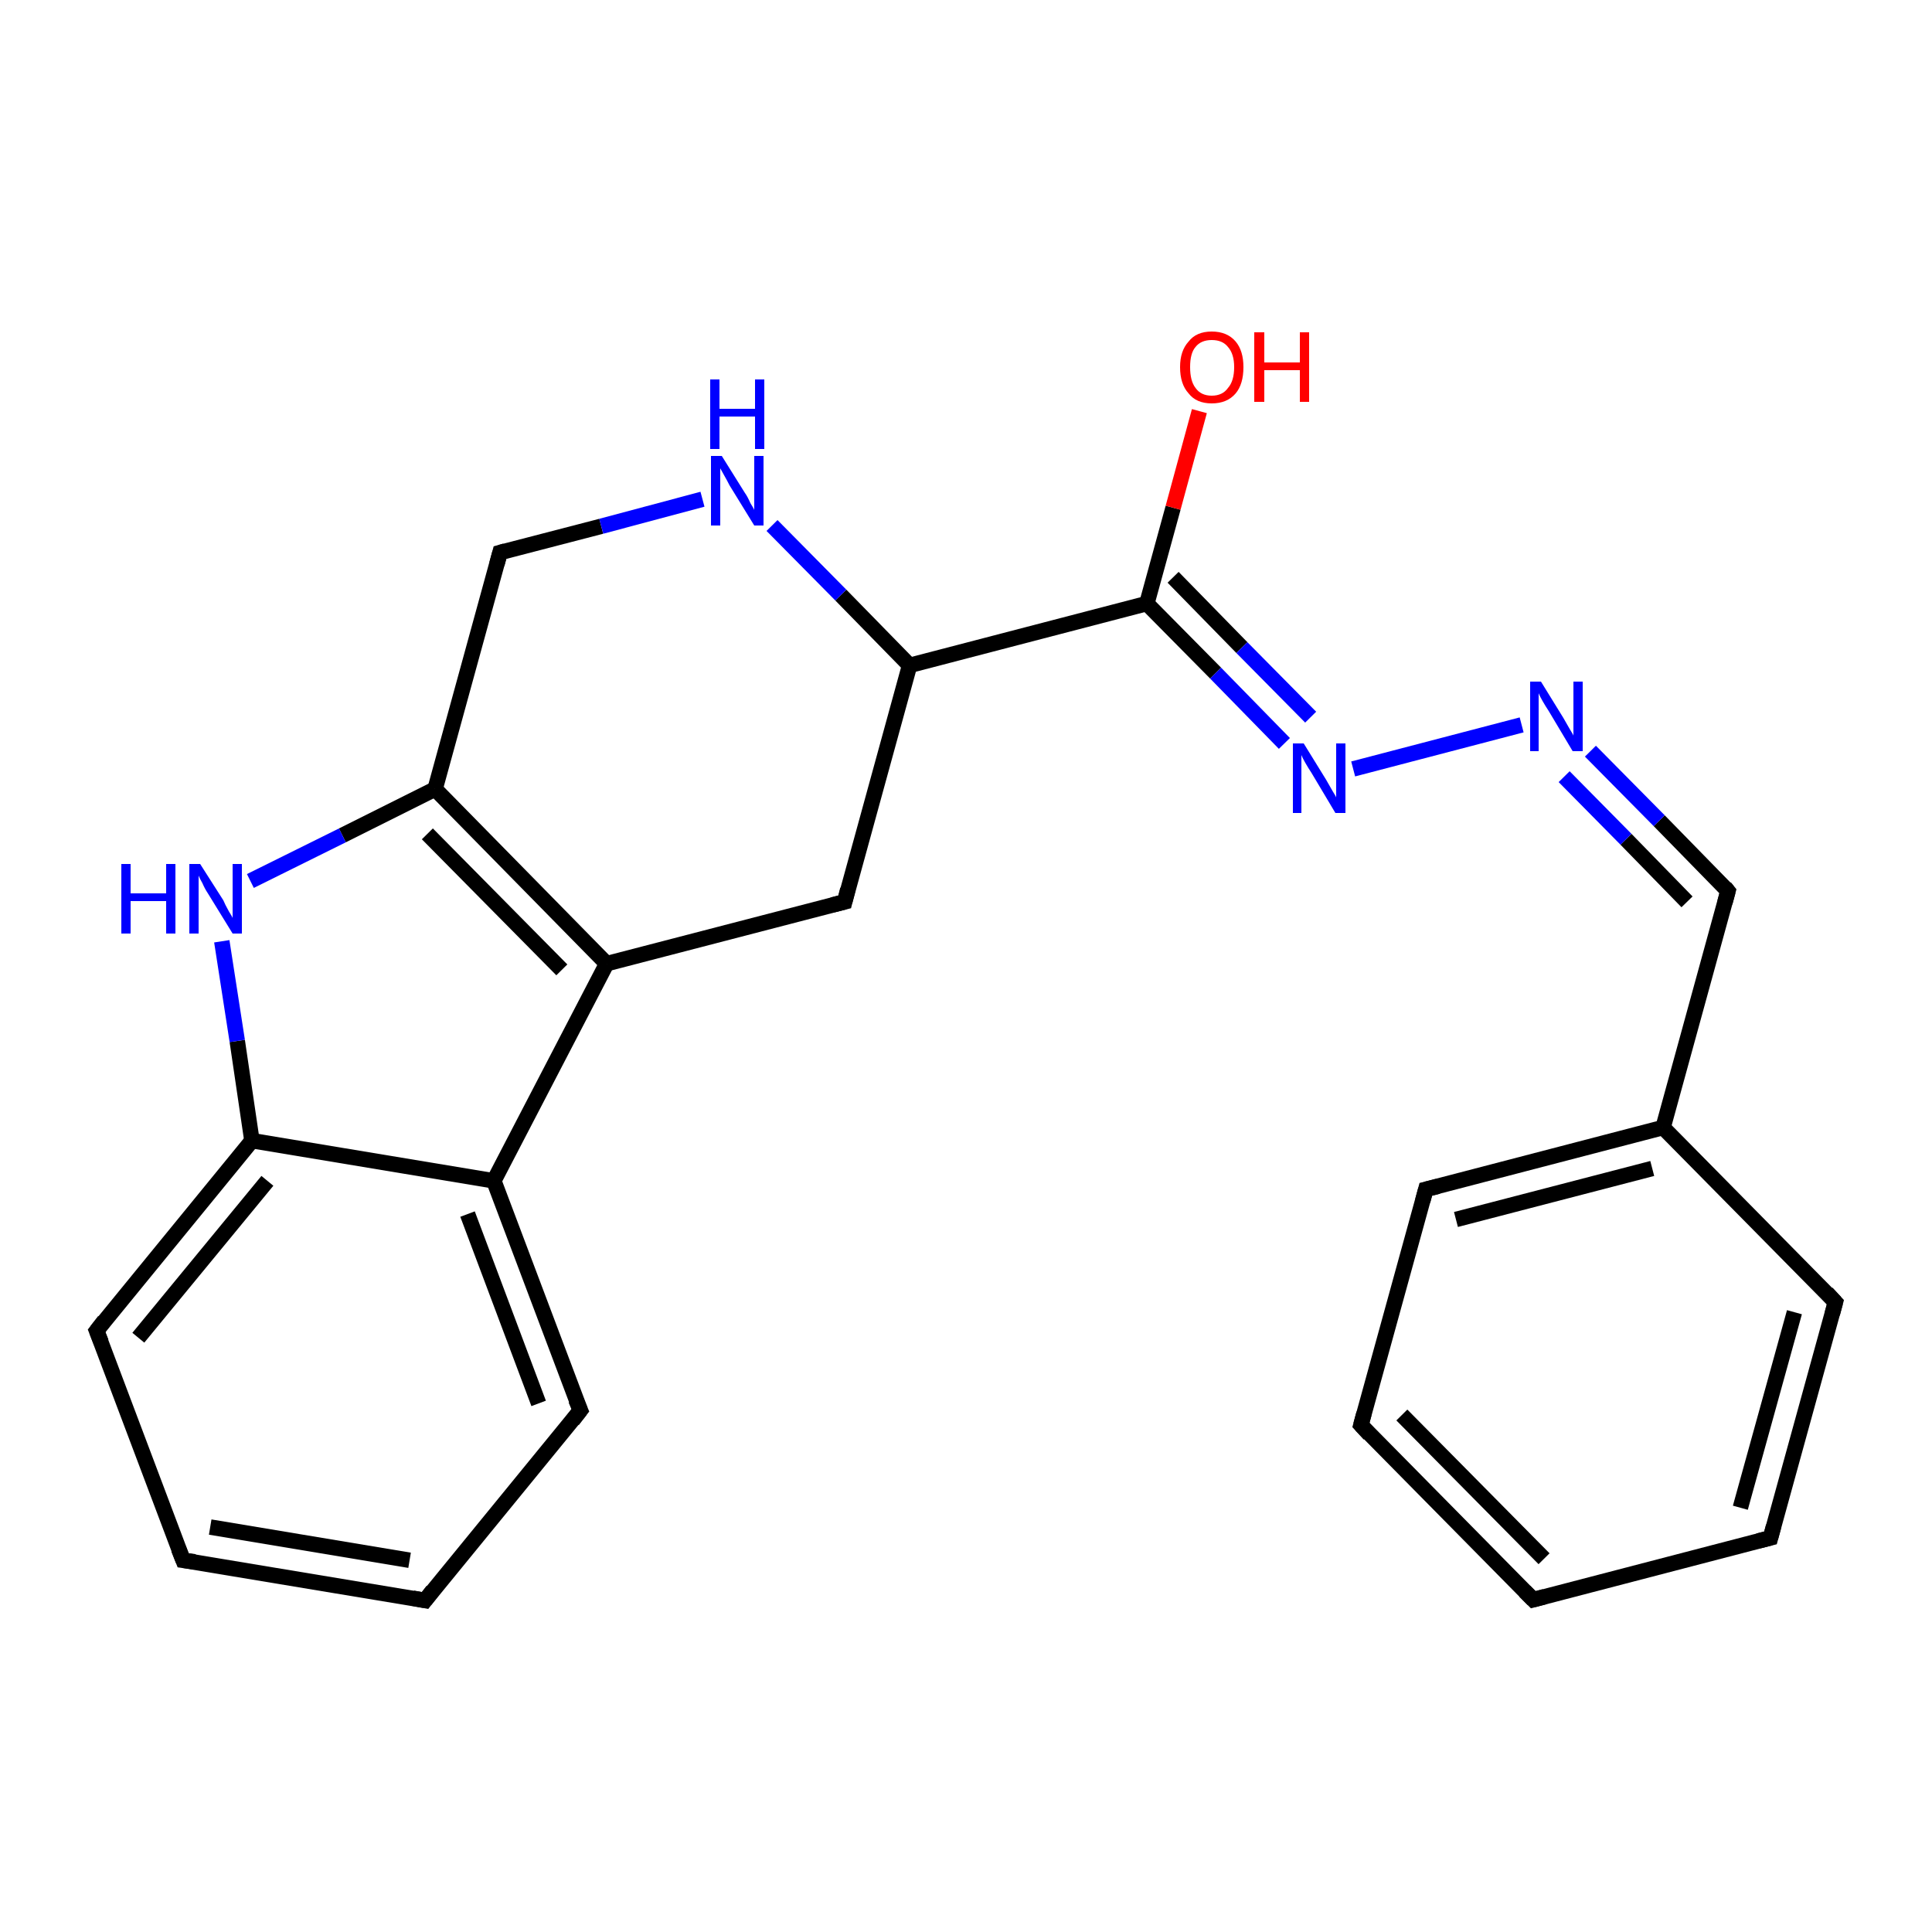 <?xml version='1.0' encoding='iso-8859-1'?>
<svg version='1.1' baseProfile='full'
              xmlns='http://www.w3.org/2000/svg'
                      xmlns:rdkit='http://www.rdkit.org/xml'
                      xmlns:xlink='http://www.w3.org/1999/xlink'
                  xml:space='preserve'
width='250px' height='250px' viewBox='0 0 250 250'>
<!-- END OF HEADER -->
<rect style='opacity:1.0;fill:#FFFFFF;stroke:none' width='250.0' height='250.0' x='0.0' y='0.0'> </rect>
<path class='bond-0 atom-0 atom-1' d='M 198.4,207.0 L 176.1,184.4' style='fill:none;fill-rule:evenodd;stroke:#000000;stroke-width:2.0px;stroke-linecap:butt;stroke-linejoin:miter;stroke-opacity:1' />
<path class='bond-0 atom-0 atom-1' d='M 199.8,201.7 L 181.4,183.1' style='fill:none;fill-rule:evenodd;stroke:#000000;stroke-width:2.0px;stroke-linecap:butt;stroke-linejoin:miter;stroke-opacity:1' />
<path class='bond-1 atom-0 atom-2' d='M 198.4,207.0 L 229.1,199.0' style='fill:none;fill-rule:evenodd;stroke:#000000;stroke-width:2.0px;stroke-linecap:butt;stroke-linejoin:miter;stroke-opacity:1' />
<path class='bond-2 atom-1 atom-5' d='M 176.1,184.4 L 184.5,153.9' style='fill:none;fill-rule:evenodd;stroke:#000000;stroke-width:2.0px;stroke-linecap:butt;stroke-linejoin:miter;stroke-opacity:1' />
<path class='bond-3 atom-2 atom-6' d='M 229.1,199.0 L 237.5,168.5' style='fill:none;fill-rule:evenodd;stroke:#000000;stroke-width:2.0px;stroke-linecap:butt;stroke-linejoin:miter;stroke-opacity:1' />
<path class='bond-3 atom-2 atom-6' d='M 225.2,195.1 L 232.2,169.8' style='fill:none;fill-rule:evenodd;stroke:#000000;stroke-width:2.0px;stroke-linecap:butt;stroke-linejoin:miter;stroke-opacity:1' />
<path class='bond-4 atom-3 atom-4' d='M 55.0,207.1 L 23.7,201.9' style='fill:none;fill-rule:evenodd;stroke:#000000;stroke-width:2.0px;stroke-linecap:butt;stroke-linejoin:miter;stroke-opacity:1' />
<path class='bond-4 atom-3 atom-4' d='M 53.0,201.9 L 27.2,197.6' style='fill:none;fill-rule:evenodd;stroke:#000000;stroke-width:2.0px;stroke-linecap:butt;stroke-linejoin:miter;stroke-opacity:1' />
<path class='bond-5 atom-3 atom-7' d='M 55.0,207.1 L 75.1,182.5' style='fill:none;fill-rule:evenodd;stroke:#000000;stroke-width:2.0px;stroke-linecap:butt;stroke-linejoin:miter;stroke-opacity:1' />
<path class='bond-6 atom-4 atom-8' d='M 23.7,201.9 L 12.5,172.2' style='fill:none;fill-rule:evenodd;stroke:#000000;stroke-width:2.0px;stroke-linecap:butt;stroke-linejoin:miter;stroke-opacity:1' />
<path class='bond-7 atom-5 atom-12' d='M 184.5,153.9 L 215.2,145.9' style='fill:none;fill-rule:evenodd;stroke:#000000;stroke-width:2.0px;stroke-linecap:butt;stroke-linejoin:miter;stroke-opacity:1' />
<path class='bond-7 atom-5 atom-12' d='M 188.4,157.8 L 213.8,151.2' style='fill:none;fill-rule:evenodd;stroke:#000000;stroke-width:2.0px;stroke-linecap:butt;stroke-linejoin:miter;stroke-opacity:1' />
<path class='bond-8 atom-6 atom-12' d='M 237.5,168.5 L 215.2,145.9' style='fill:none;fill-rule:evenodd;stroke:#000000;stroke-width:2.0px;stroke-linecap:butt;stroke-linejoin:miter;stroke-opacity:1' />
<path class='bond-9 atom-7 atom-13' d='M 75.1,182.5 L 63.9,152.8' style='fill:none;fill-rule:evenodd;stroke:#000000;stroke-width:2.0px;stroke-linecap:butt;stroke-linejoin:miter;stroke-opacity:1' />
<path class='bond-9 atom-7 atom-13' d='M 69.7,181.6 L 60.5,157.1' style='fill:none;fill-rule:evenodd;stroke:#000000;stroke-width:2.0px;stroke-linecap:butt;stroke-linejoin:miter;stroke-opacity:1' />
<path class='bond-10 atom-8 atom-15' d='M 12.5,172.2 L 32.6,147.6' style='fill:none;fill-rule:evenodd;stroke:#000000;stroke-width:2.0px;stroke-linecap:butt;stroke-linejoin:miter;stroke-opacity:1' />
<path class='bond-10 atom-8 atom-15' d='M 17.9,173.1 L 34.6,152.8' style='fill:none;fill-rule:evenodd;stroke:#000000;stroke-width:2.0px;stroke-linecap:butt;stroke-linejoin:miter;stroke-opacity:1' />
<path class='bond-11 atom-9 atom-14' d='M 109.3,116.7 L 78.5,124.7' style='fill:none;fill-rule:evenodd;stroke:#000000;stroke-width:2.0px;stroke-linecap:butt;stroke-linejoin:miter;stroke-opacity:1' />
<path class='bond-12 atom-9 atom-16' d='M 109.3,116.7 L 117.7,86.1' style='fill:none;fill-rule:evenodd;stroke:#000000;stroke-width:2.0px;stroke-linecap:butt;stroke-linejoin:miter;stroke-opacity:1' />
<path class='bond-13 atom-10 atom-12' d='M 223.6,115.3 L 215.2,145.9' style='fill:none;fill-rule:evenodd;stroke:#000000;stroke-width:2.0px;stroke-linecap:butt;stroke-linejoin:miter;stroke-opacity:1' />
<path class='bond-14 atom-10 atom-20' d='M 223.6,115.3 L 214.7,106.2' style='fill:none;fill-rule:evenodd;stroke:#000000;stroke-width:2.0px;stroke-linecap:butt;stroke-linejoin:miter;stroke-opacity:1' />
<path class='bond-14 atom-10 atom-20' d='M 214.7,106.2 L 205.8,97.2' style='fill:none;fill-rule:evenodd;stroke:#0000FF;stroke-width:2.0px;stroke-linecap:butt;stroke-linejoin:miter;stroke-opacity:1' />
<path class='bond-14 atom-10 atom-20' d='M 218.3,116.7 L 210.4,108.6' style='fill:none;fill-rule:evenodd;stroke:#000000;stroke-width:2.0px;stroke-linecap:butt;stroke-linejoin:miter;stroke-opacity:1' />
<path class='bond-14 atom-10 atom-20' d='M 210.4,108.6 L 202.4,100.5' style='fill:none;fill-rule:evenodd;stroke:#0000FF;stroke-width:2.0px;stroke-linecap:butt;stroke-linejoin:miter;stroke-opacity:1' />
<path class='bond-15 atom-11 atom-17' d='M 64.7,71.5 L 56.3,102.1' style='fill:none;fill-rule:evenodd;stroke:#000000;stroke-width:2.0px;stroke-linecap:butt;stroke-linejoin:miter;stroke-opacity:1' />
<path class='bond-16 atom-11 atom-19' d='M 64.7,71.5 L 77.8,68.1' style='fill:none;fill-rule:evenodd;stroke:#000000;stroke-width:2.0px;stroke-linecap:butt;stroke-linejoin:miter;stroke-opacity:1' />
<path class='bond-16 atom-11 atom-19' d='M 77.8,68.1 L 90.9,64.6' style='fill:none;fill-rule:evenodd;stroke:#0000FF;stroke-width:2.0px;stroke-linecap:butt;stroke-linejoin:miter;stroke-opacity:1' />
<path class='bond-17 atom-13 atom-14' d='M 63.9,152.8 L 78.5,124.7' style='fill:none;fill-rule:evenodd;stroke:#000000;stroke-width:2.0px;stroke-linecap:butt;stroke-linejoin:miter;stroke-opacity:1' />
<path class='bond-18 atom-13 atom-15' d='M 63.9,152.8 L 32.6,147.6' style='fill:none;fill-rule:evenodd;stroke:#000000;stroke-width:2.0px;stroke-linecap:butt;stroke-linejoin:miter;stroke-opacity:1' />
<path class='bond-19 atom-14 atom-17' d='M 78.5,124.7 L 56.3,102.1' style='fill:none;fill-rule:evenodd;stroke:#000000;stroke-width:2.0px;stroke-linecap:butt;stroke-linejoin:miter;stroke-opacity:1' />
<path class='bond-19 atom-14 atom-17' d='M 72.7,125.5 L 55.3,107.9' style='fill:none;fill-rule:evenodd;stroke:#000000;stroke-width:2.0px;stroke-linecap:butt;stroke-linejoin:miter;stroke-opacity:1' />
<path class='bond-20 atom-15 atom-21' d='M 32.6,147.6 L 30.7,134.7' style='fill:none;fill-rule:evenodd;stroke:#000000;stroke-width:2.0px;stroke-linecap:butt;stroke-linejoin:miter;stroke-opacity:1' />
<path class='bond-20 atom-15 atom-21' d='M 30.7,134.7 L 28.7,121.8' style='fill:none;fill-rule:evenodd;stroke:#0000FF;stroke-width:2.0px;stroke-linecap:butt;stroke-linejoin:miter;stroke-opacity:1' />
<path class='bond-21 atom-16 atom-18' d='M 117.7,86.1 L 148.4,78.1' style='fill:none;fill-rule:evenodd;stroke:#000000;stroke-width:2.0px;stroke-linecap:butt;stroke-linejoin:miter;stroke-opacity:1' />
<path class='bond-22 atom-16 atom-19' d='M 117.7,86.1 L 108.8,77.0' style='fill:none;fill-rule:evenodd;stroke:#000000;stroke-width:2.0px;stroke-linecap:butt;stroke-linejoin:miter;stroke-opacity:1' />
<path class='bond-22 atom-16 atom-19' d='M 108.8,77.0 L 99.9,68.0' style='fill:none;fill-rule:evenodd;stroke:#0000FF;stroke-width:2.0px;stroke-linecap:butt;stroke-linejoin:miter;stroke-opacity:1' />
<path class='bond-23 atom-17 atom-21' d='M 56.3,102.1 L 44.3,108.1' style='fill:none;fill-rule:evenodd;stroke:#000000;stroke-width:2.0px;stroke-linecap:butt;stroke-linejoin:miter;stroke-opacity:1' />
<path class='bond-23 atom-17 atom-21' d='M 44.3,108.1 L 32.4,114.0' style='fill:none;fill-rule:evenodd;stroke:#0000FF;stroke-width:2.0px;stroke-linecap:butt;stroke-linejoin:miter;stroke-opacity:1' />
<path class='bond-24 atom-18 atom-22' d='M 148.4,78.1 L 157.3,87.1' style='fill:none;fill-rule:evenodd;stroke:#000000;stroke-width:2.0px;stroke-linecap:butt;stroke-linejoin:miter;stroke-opacity:1' />
<path class='bond-24 atom-18 atom-22' d='M 157.3,87.1 L 166.2,96.2' style='fill:none;fill-rule:evenodd;stroke:#0000FF;stroke-width:2.0px;stroke-linecap:butt;stroke-linejoin:miter;stroke-opacity:1' />
<path class='bond-24 atom-18 atom-22' d='M 151.8,74.7 L 160.7,83.8' style='fill:none;fill-rule:evenodd;stroke:#000000;stroke-width:2.0px;stroke-linecap:butt;stroke-linejoin:miter;stroke-opacity:1' />
<path class='bond-24 atom-18 atom-22' d='M 160.7,83.8 L 169.6,92.8' style='fill:none;fill-rule:evenodd;stroke:#0000FF;stroke-width:2.0px;stroke-linecap:butt;stroke-linejoin:miter;stroke-opacity:1' />
<path class='bond-25 atom-18 atom-23' d='M 148.4,78.1 L 151.8,65.7' style='fill:none;fill-rule:evenodd;stroke:#000000;stroke-width:2.0px;stroke-linecap:butt;stroke-linejoin:miter;stroke-opacity:1' />
<path class='bond-25 atom-18 atom-23' d='M 151.8,65.7 L 155.2,53.2' style='fill:none;fill-rule:evenodd;stroke:#FF0000;stroke-width:2.0px;stroke-linecap:butt;stroke-linejoin:miter;stroke-opacity:1' />
<path class='bond-26 atom-20 atom-22' d='M 196.9,93.8 L 175.1,99.5' style='fill:none;fill-rule:evenodd;stroke:#0000FF;stroke-width:2.0px;stroke-linecap:butt;stroke-linejoin:miter;stroke-opacity:1' />
<path d='M 197.3,205.9 L 198.4,207.0 L 199.9,206.6' style='fill:none;stroke:#000000;stroke-width:2.0px;stroke-linecap:butt;stroke-linejoin:miter;stroke-opacity:1;' />
<path d='M 177.2,185.6 L 176.1,184.4 L 176.5,182.9' style='fill:none;stroke:#000000;stroke-width:2.0px;stroke-linecap:butt;stroke-linejoin:miter;stroke-opacity:1;' />
<path d='M 227.5,199.4 L 229.1,199.0 L 229.5,197.5' style='fill:none;stroke:#000000;stroke-width:2.0px;stroke-linecap:butt;stroke-linejoin:miter;stroke-opacity:1;' />
<path d='M 53.4,206.8 L 55.0,207.1 L 56.0,205.8' style='fill:none;stroke:#000000;stroke-width:2.0px;stroke-linecap:butt;stroke-linejoin:miter;stroke-opacity:1;' />
<path d='M 25.2,202.1 L 23.7,201.9 L 23.1,200.4' style='fill:none;stroke:#000000;stroke-width:2.0px;stroke-linecap:butt;stroke-linejoin:miter;stroke-opacity:1;' />
<path d='M 184.1,155.4 L 184.5,153.9 L 186.1,153.5' style='fill:none;stroke:#000000;stroke-width:2.0px;stroke-linecap:butt;stroke-linejoin:miter;stroke-opacity:1;' />
<path d='M 237.1,170.0 L 237.5,168.5 L 236.4,167.3' style='fill:none;stroke:#000000;stroke-width:2.0px;stroke-linecap:butt;stroke-linejoin:miter;stroke-opacity:1;' />
<path d='M 74.1,183.8 L 75.1,182.5 L 74.5,181.1' style='fill:none;stroke:#000000;stroke-width:2.0px;stroke-linecap:butt;stroke-linejoin:miter;stroke-opacity:1;' />
<path d='M 13.1,173.7 L 12.5,172.2 L 13.5,170.9' style='fill:none;stroke:#000000;stroke-width:2.0px;stroke-linecap:butt;stroke-linejoin:miter;stroke-opacity:1;' />
<path d='M 107.7,117.1 L 109.3,116.7 L 109.7,115.1' style='fill:none;stroke:#000000;stroke-width:2.0px;stroke-linecap:butt;stroke-linejoin:miter;stroke-opacity:1;' />
<path d='M 223.2,116.8 L 223.6,115.3 L 223.2,114.8' style='fill:none;stroke:#000000;stroke-width:2.0px;stroke-linecap:butt;stroke-linejoin:miter;stroke-opacity:1;' />
<path d='M 64.3,73.0 L 64.7,71.5 L 65.4,71.3' style='fill:none;stroke:#000000;stroke-width:2.0px;stroke-linecap:butt;stroke-linejoin:miter;stroke-opacity:1;' />
<path class='atom-19' d='M 93.4 59.0
L 96.4 63.8
Q 96.7 64.2, 97.1 65.1
Q 97.6 65.9, 97.6 66.0
L 97.6 59.0
L 98.8 59.0
L 98.8 68.0
L 97.6 68.0
L 94.4 62.8
Q 94.1 62.2, 93.7 61.5
Q 93.3 60.8, 93.2 60.6
L 93.2 68.0
L 92.0 68.0
L 92.0 59.0
L 93.4 59.0
' fill='#0000FF'/>
<path class='atom-19' d='M 91.9 49.1
L 93.1 49.1
L 93.1 52.9
L 97.7 52.9
L 97.7 49.1
L 98.9 49.1
L 98.9 58.1
L 97.7 58.1
L 97.7 53.9
L 93.1 53.9
L 93.1 58.1
L 91.9 58.1
L 91.9 49.1
' fill='#0000FF'/>
<path class='atom-20' d='M 199.4 88.2
L 202.3 92.9
Q 202.6 93.4, 203.1 94.3
Q 203.6 95.1, 203.6 95.2
L 203.6 88.2
L 204.8 88.2
L 204.8 97.2
L 203.5 97.2
L 200.4 92.0
Q 200.0 91.4, 199.6 90.7
Q 199.2 90.0, 199.1 89.7
L 199.1 97.2
L 198.0 97.2
L 198.0 88.2
L 199.4 88.2
' fill='#0000FF'/>
<path class='atom-21' d='M 15.7 111.8
L 16.9 111.8
L 16.9 115.6
L 21.5 115.6
L 21.5 111.8
L 22.7 111.8
L 22.7 120.8
L 21.5 120.8
L 21.5 116.6
L 16.9 116.6
L 16.9 120.8
L 15.7 120.8
L 15.7 111.8
' fill='#0000FF'/>
<path class='atom-21' d='M 25.9 111.8
L 28.9 116.5
Q 29.1 117.0, 29.6 117.9
Q 30.1 118.7, 30.1 118.8
L 30.1 111.8
L 31.3 111.8
L 31.3 120.8
L 30.1 120.8
L 26.9 115.6
Q 26.5 115.0, 26.2 114.3
Q 25.8 113.6, 25.7 113.3
L 25.7 120.8
L 24.5 120.8
L 24.5 111.8
L 25.9 111.8
' fill='#0000FF'/>
<path class='atom-22' d='M 168.7 96.2
L 171.6 100.9
Q 171.9 101.4, 172.4 102.3
Q 172.9 103.1, 172.9 103.2
L 172.9 96.2
L 174.1 96.2
L 174.1 105.2
L 172.8 105.2
L 169.7 100.0
Q 169.3 99.4, 168.9 98.7
Q 168.5 98.0, 168.4 97.7
L 168.4 105.2
L 167.3 105.2
L 167.3 96.2
L 168.7 96.2
' fill='#0000FF'/>
<path class='atom-23' d='M 152.7 47.5
Q 152.7 45.4, 153.8 44.2
Q 154.8 42.9, 156.8 42.9
Q 158.8 42.9, 159.9 44.2
Q 160.9 45.4, 160.9 47.5
Q 160.9 49.7, 159.9 50.9
Q 158.8 52.2, 156.8 52.2
Q 154.8 52.2, 153.8 50.9
Q 152.7 49.7, 152.7 47.5
M 156.8 51.2
Q 158.2 51.2, 158.9 50.2
Q 159.7 49.3, 159.7 47.5
Q 159.7 45.8, 158.9 44.9
Q 158.2 44.0, 156.8 44.0
Q 155.4 44.0, 154.7 44.9
Q 154.0 45.7, 154.0 47.5
Q 154.0 49.3, 154.7 50.2
Q 155.4 51.2, 156.8 51.2
' fill='#FF0000'/>
<path class='atom-23' d='M 162.3 43.0
L 163.6 43.0
L 163.6 46.9
L 168.2 46.9
L 168.2 43.0
L 169.4 43.0
L 169.4 52.0
L 168.2 52.0
L 168.2 47.9
L 163.6 47.9
L 163.6 52.0
L 162.3 52.0
L 162.3 43.0
' fill='#FF0000'/>
</svg>
